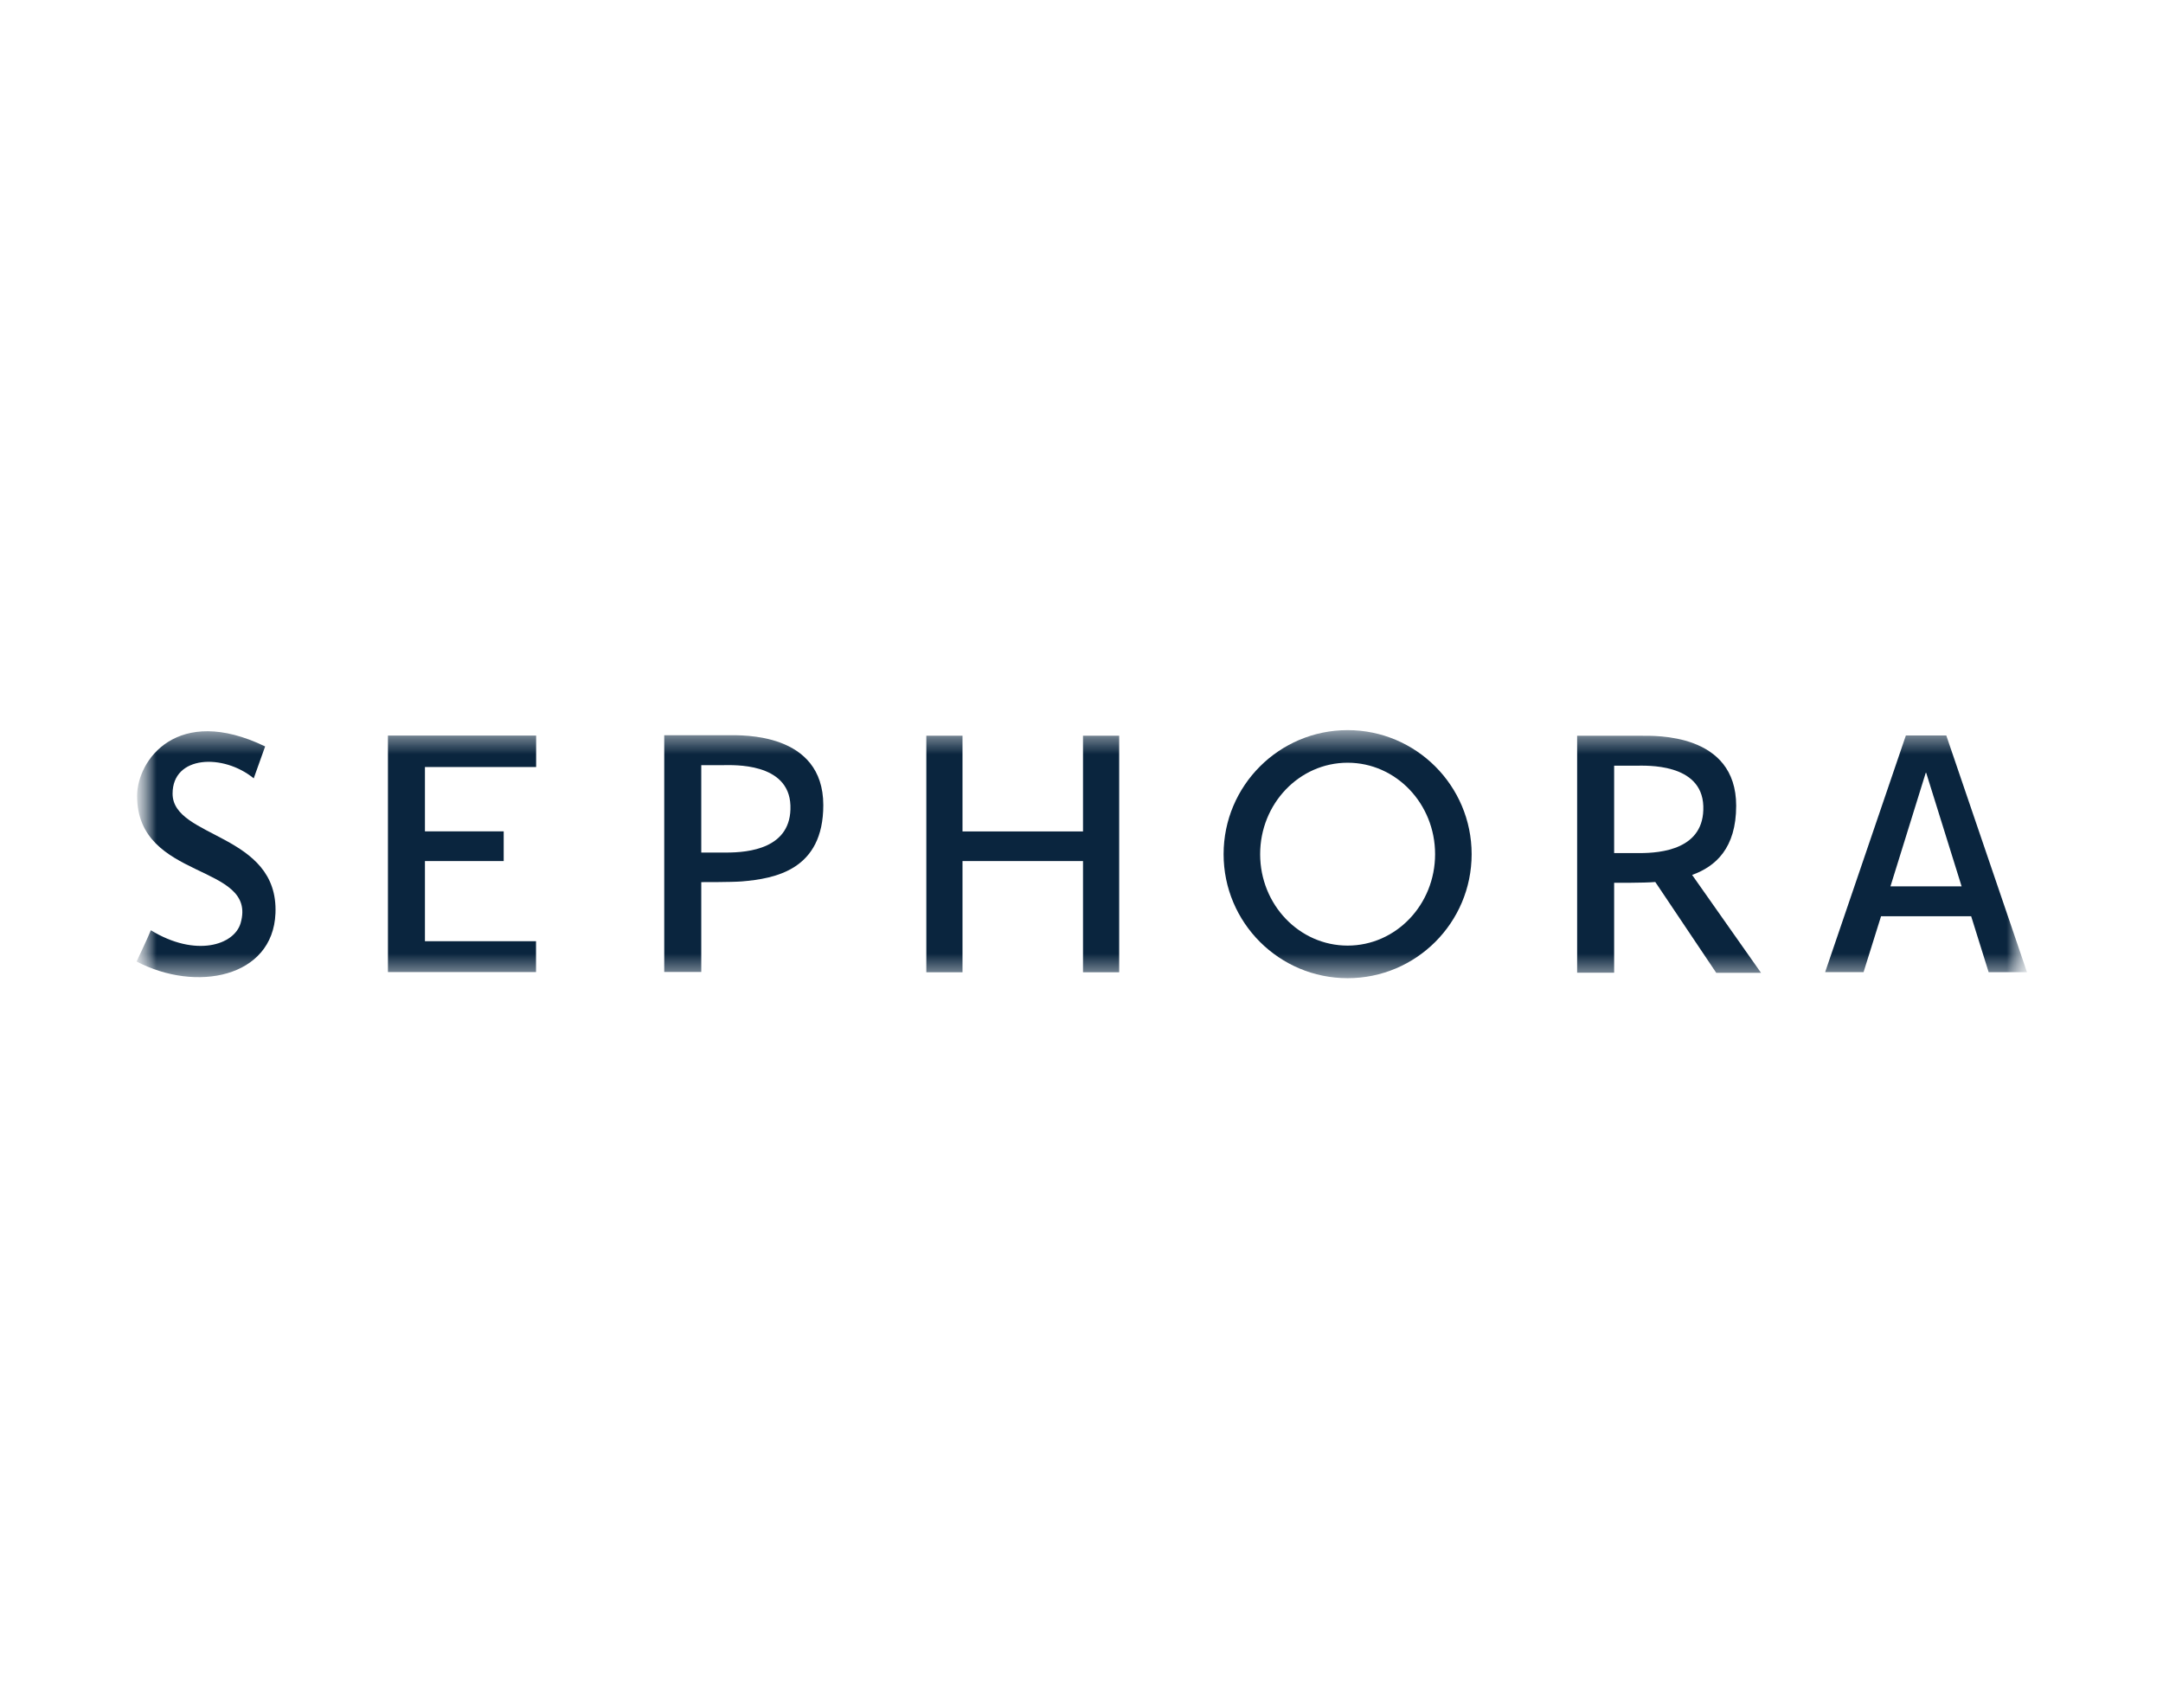 <svg width="76" height="60" viewBox="0 0 76 60" fill="none" xmlns="http://www.w3.org/2000/svg">
<g clip-path="url(#clip0_432_97787)">
<mask id="mask0_432_97787" style="mask-type:luminance" maskUnits="userSpaceOnUse" x="0" y="0" width="76" height="60">
<path d="M76 0H0V60H76V0Z" fill="white"/>
</mask>
<g mask="url(#mask0_432_97787)">
<mask id="mask1_432_97787" style="mask-type:luminance" maskUnits="userSpaceOnUse" x="4" y="14" width="68" height="32">
<path d="M71.298 14.4H4.8V45.731H71.298V14.4Z" fill="white"/>
</mask>
<g mask="url(#mask1_432_97787)">
<mask id="mask2_432_97787" style="mask-type:luminance" maskUnits="userSpaceOnUse" x="4" y="25" width="68" height="10">
<path d="M71.221 25.653H4.8V34.368H71.221V25.653Z" fill="white"/>
</mask>
<g mask="url(#mask2_432_97787)">
<path d="M68.385 25.839H66.966L64.129 34.155H65.479L66.093 32.192H69.26L69.874 34.158H71.221L68.385 25.839ZM66.424 31.141L67.663 27.154H67.68L68.924 31.141H66.424Z" fill="#0A253E"/>
<path d="M9.316 26.225C9.316 26.225 9.288 26.304 8.915 27.347C7.849 26.472 6.064 26.534 6.064 27.884C6.064 29.464 9.793 29.266 9.679 32.088C9.588 34.353 6.885 34.875 4.8 33.782C4.983 33.384 5.171 32.998 5.3 32.684C6.875 33.646 8.232 33.206 8.455 32.432C9.066 30.312 4.817 30.968 4.817 27.966C4.817 26.702 6.232 24.738 9.316 26.225Z" fill="#0A253E"/>
<path d="M13.633 25.844H18.838V26.949H14.931V29.209H17.698V30.253H14.931V33.069H18.834V34.153H13.631V25.844H13.633Z" fill="#0A253E"/>
<path d="M38.053 29.212V25.849H39.324V34.16H38.053V30.253H33.819V34.16H32.548V25.849H33.819V29.212H38.053Z" fill="#0A253E"/>
<path d="M47.351 25.653C44.944 25.653 42.993 27.604 42.993 30.011C42.993 32.417 44.944 34.368 47.351 34.368C49.757 34.368 51.708 32.417 51.708 30.011C51.708 27.604 49.754 25.653 47.351 25.653ZM47.351 33.223C45.652 33.223 44.277 31.784 44.277 30.011C44.277 28.238 45.652 26.798 47.351 26.798C49.05 26.798 50.424 28.238 50.424 30.011C50.424 31.784 49.05 33.223 47.351 33.223Z" fill="#0A253E"/>
<path d="M25.589 25.832H23.339V34.15H24.64C24.64 34.15 24.64 32.56 24.64 30.993C24.64 30.993 25.708 30.997 26.067 30.968C27.231 30.869 28.928 30.567 28.928 28.287C28.925 25.725 26.062 25.832 25.589 25.832ZM25.54 29.954C25.144 29.954 24.964 29.954 24.64 29.954C24.64 28.401 24.64 26.883 24.64 26.883H25.411C25.748 26.883 27.719 26.779 27.773 28.3C27.827 29.83 26.27 29.951 25.542 29.954H25.54Z" fill="#0A253E"/>
<path d="M61.876 34.18L59.455 30.74C60.281 30.443 61.003 29.8 61.003 28.309C61.003 25.747 58.14 25.851 57.667 25.851H55.415V34.175H56.715C56.715 34.175 56.715 32.582 56.715 31.017C56.715 31.017 57.786 31.022 58.145 30.99C58.15 30.99 58.157 30.99 58.162 30.99L60.303 34.18H61.874H61.876ZM56.715 29.973C56.715 28.421 56.715 26.902 56.715 26.902H57.487C57.826 26.902 59.794 26.798 59.848 28.319C59.903 29.85 58.345 29.971 57.618 29.973C57.222 29.973 57.042 29.973 56.718 29.973H56.715Z" fill="#0A253E"/>
</g>
</g>
</g>
</g>
<defs>
<clipPath id="clip0_432_97787">
<rect width="76" height="60" fill="white"/>
</clipPath>
</defs>
</svg>
